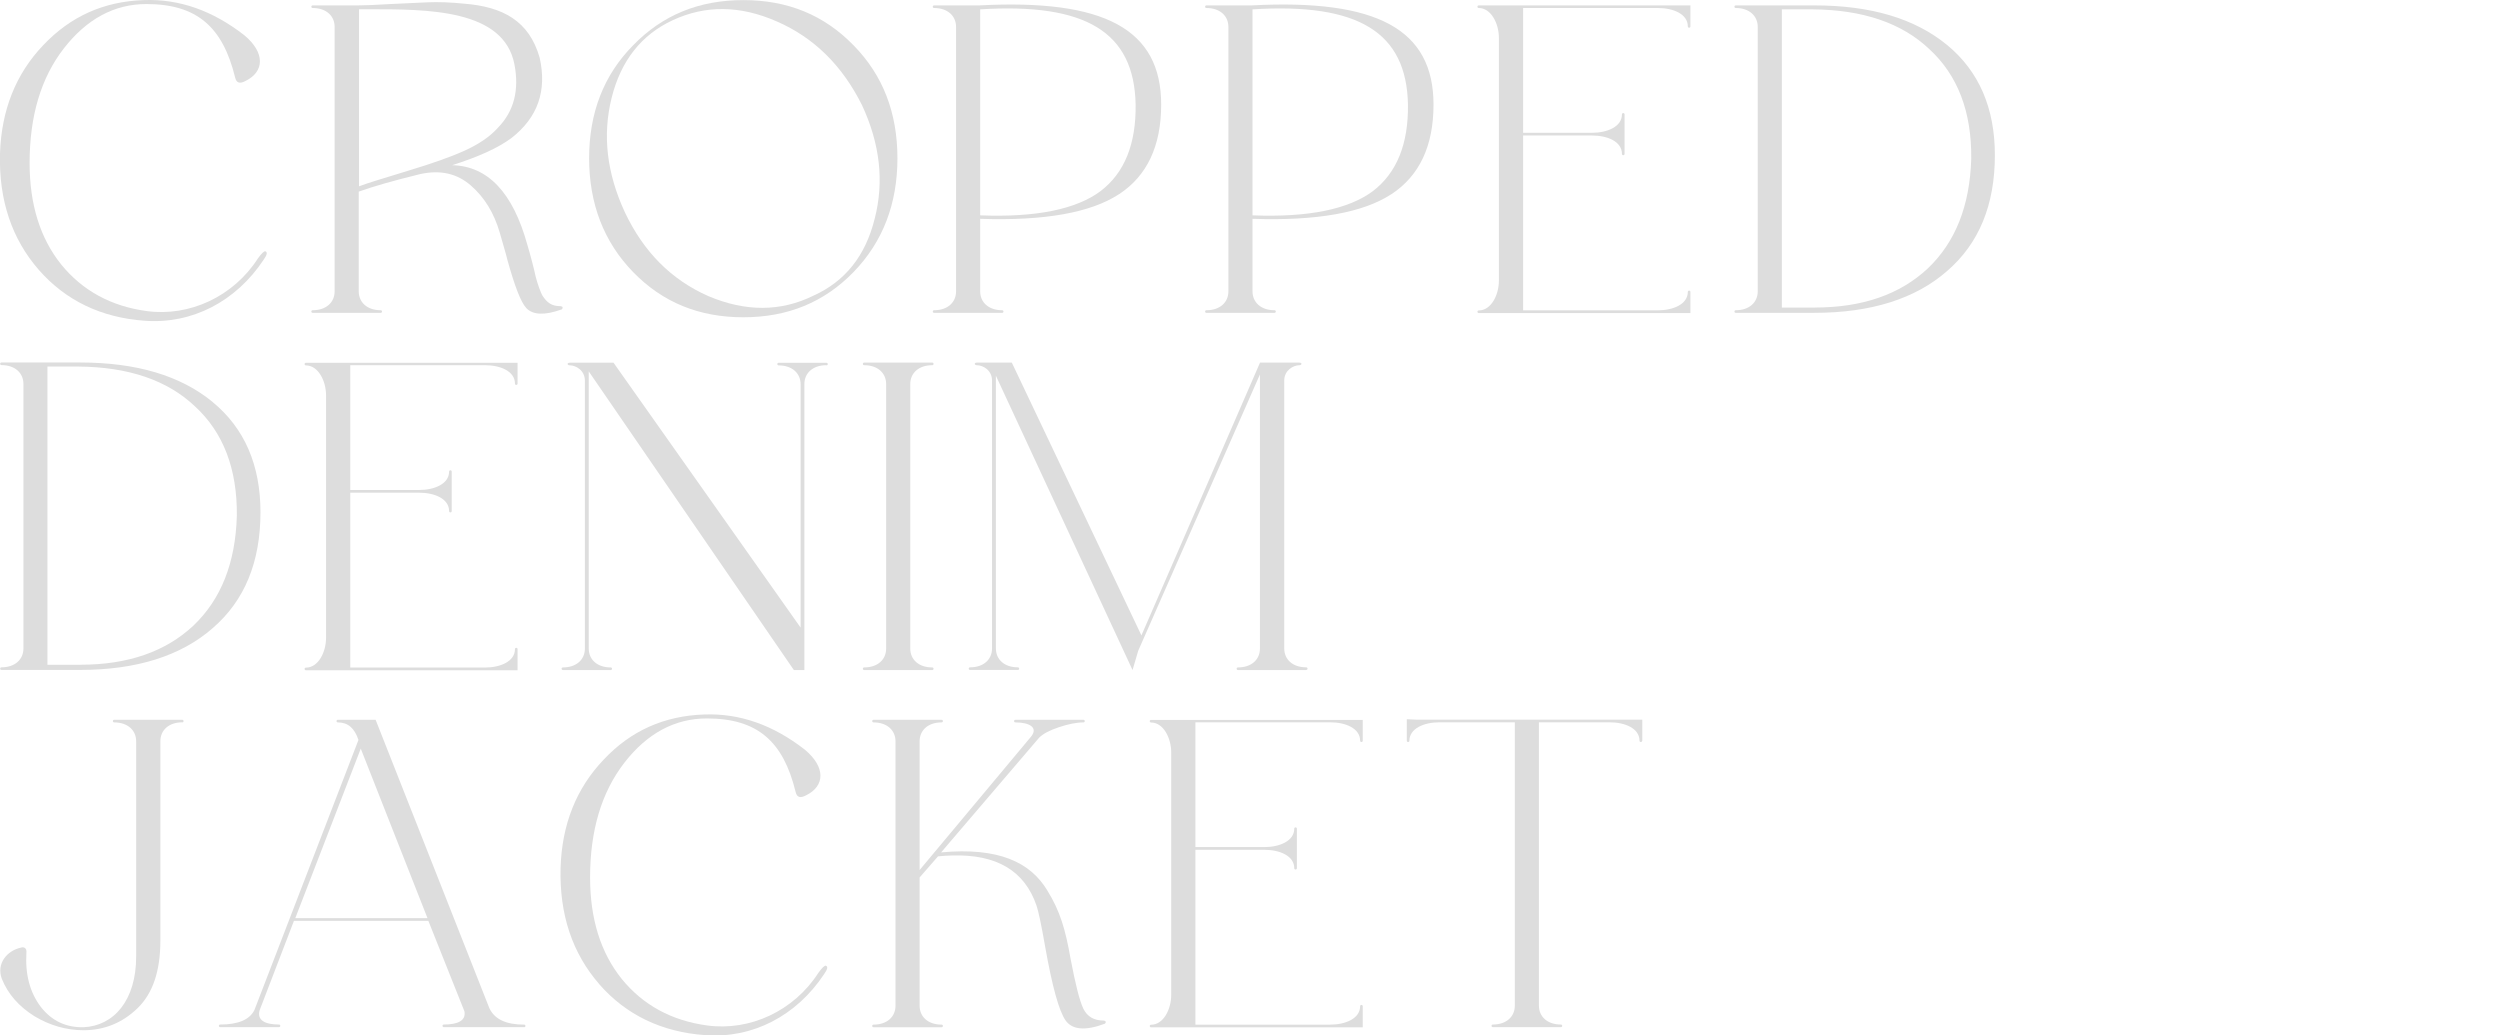 <?xml version="1.0" encoding="UTF-8"?><svg id="_レイヤー_2" xmlns="http://www.w3.org/2000/svg" viewBox="0 0 259.24 107.37"><defs><style>.cls-1{fill:none;}.cls-2{fill:#ddd;}</style></defs><g id="design"><path class="cls-2" d="M4.02,27.98C1.24,24.79-.13,20.78,0,15.91.15,11.4,1.65,7.66,4.47,4.7,7.3,1.7,10.76.15,14.9.01c3.69-.14,7.15,1.09,10.43,3.64,2.19,1.82,2.09,3.78.14,4.74-.59.32-.96.23-1.09-.36C23.1,2.79,20.41.42,15.18.42c-3.33,0-6.19,1.55-8.56,4.6-2.37,3.05-3.55,7.01-3.55,11.89,0,4.28,1.09,7.79,3.28,10.52,2.19,2.69,5.15,4.33,8.88,4.83,4.42.59,8.97-1.5,11.52-5.47.36-.5.64-.77.77-.73.23.09.18.36-.18.87-2.87,4.33-7.42,6.7-12.34,6.33-4.51-.32-8.2-2.1-10.98-5.28Z"/><path class="cls-2" d="M58.31,31.8l.04.14-.09.14c-1.78.64-3.01.59-3.69-.14-.55-.59-1.19-2.23-1.96-5.01l-.14-.55-.64-2.23c-.59-2.05-1.59-3.69-3.01-4.92-1.41-1.23-3.14-1.64-5.24-1.18-2.78.68-4.87,1.28-6.38,1.82v10.34c0,1.14.87,1.96,2.28,1.96.18,0,.18.27,0,.27h-7.06c-.18,0-.18-.27,0-.27,1.41,0,2.28-.82,2.28-1.96V2.79c0-1.14-.87-1.96-2.28-1.96-.18,0-.18-.27,0-.27h4.69c.73,0,1.87-.05,3.37-.14l3.87-.18c1.09-.05,2.37,0,3.78.14,4.01.32,6.74,1.78,7.83,5.6.77,3.42-.18,6.19-2.92,8.33-1.41,1.05-3.46,1.96-6.15,2.82,3.69.09,6.29,2.82,7.79,8.24.32,1.05.73,2.64.87,3.33.18.68.5,1.64.73,2,.46.68.91,1.05,1.87,1.05l.14.05ZM37.23,19.32c.82-.32,2.5-.82,5.01-1.59,2.55-.77,4.51-1.46,5.92-2.1s2.6-1.41,3.46-2.37c1.69-1.73,2.23-3.92,1.73-6.56-1.09-5.78-9.06-5.74-15.12-5.74h-1v18.36Z"/><path class="cls-2" d="M77.08,32.9c-4.6,0-8.38-1.55-11.43-4.69-3.05-3.14-4.56-7.11-4.56-11.8s1.5-8.61,4.56-11.71C68.7,1.56,72.48.01,77.08.01s8.38,1.55,11.43,4.69c3.05,3.1,4.55,7.01,4.55,11.71s-1.5,8.65-4.55,11.8c-3.05,3.14-6.83,4.69-11.43,4.69ZM90.7,22.69c1-3.87.55-7.79-1.32-11.8-2.05-4.1-4.96-6.97-8.79-8.65-3.83-1.69-7.42-1.73-10.84-.14-3.23,1.5-5.37,4.19-6.33,8.06-.96,3.87-.5,7.79,1.37,11.84,1.96,4.14,4.83,7.01,8.65,8.7,3.87,1.64,7.52,1.64,10.93-.05,3.23-1.46,5.38-4.1,6.33-7.97Z"/><path class="cls-2" d="M116.03,20.14c-2.92,1.91-7.7,2.78-14.39,2.55v7.52c0,1.14.87,1.96,2.28,1.96.18,0,.18.27,0,.27h-7.06c-.18,0-.18-.27,0-.27,1.41,0,2.28-.82,2.28-1.96V2.79c0-1.14-.87-1.96-2.28-1.96-.18,0-.18-.27,0-.27h4.69c12.98-.68,18.86,2.46,18.86,10.29,0,4.28-1.46,7.38-4.37,9.29ZM101.64.97v21.36c5.83.23,9.98-.64,12.48-2.51,2.51-1.91,3.69-4.92,3.64-8.97-.14-7.52-5.15-10.57-16.12-9.88Z"/><path class="cls-2" d="M144.27,20.14c-2.91,1.91-7.7,2.78-14.39,2.55v7.52c0,1.14.87,1.96,2.28,1.96.18,0,.18.27,0,.27h-7.06c-.18,0-.18-.27,0-.27,1.41,0,2.28-.82,2.28-1.96V2.79c0-1.14-.87-1.96-2.28-1.96-.18,0-.18-.27,0-.27h4.69c12.98-.68,18.86,2.46,18.86,10.29,0,4.28-1.46,7.38-4.37,9.29ZM129.88.97v21.36c5.83.23,9.97-.64,12.48-2.51,2.5-1.91,3.69-4.92,3.64-8.97-.14-7.52-5.15-10.57-16.12-9.88Z"/><path class="cls-2" d="M175.29,2.74c0,.18-.27.18-.27,0,0-1.28-1.5-1.91-3.1-1.91h-13.98v12.94h7.15c1.59,0,3.1-.64,3.1-1.91,0-.18.27-.18.27,0v4.1c0,.18-.27.18-.27,0,0-1.28-1.5-1.91-3.1-1.91h-7.15v18.13h13.98c1.59,0,3.1-.64,3.1-1.91,0-.18.27-.18.27,0v2.19h-21.95c-.18,0-.18-.27,0-.27,1.28,0,2.09-1.59,2.09-3.1V3.93c0-1.5-.82-3.1-2.09-3.1-.18,0-.18-.27,0-.27h21.95v2.19Z"/><path class="cls-2" d="M201.9,4.66c3.32,2.73,4.96,6.56,4.96,11.43,0,5.15-1.64,9.16-4.96,12.02-3.28,2.87-7.88,4.33-13.76,4.33h-8.15c-.18,0-.18-.27,0-.27,1.41,0,2.28-.82,2.28-1.96V2.79c0-1.14-.87-1.96-2.28-1.96-.18,0-.18-.27,0-.27h8.15c5.88,0,10.43,1.37,13.76,4.1ZM188.19,31.89c4.96,0,8.84-1.37,11.71-4.05,2.87-2.73,4.37-6.51,4.51-11.39.05-4.87-1.41-8.65-4.33-11.34-2.87-2.73-6.92-4.1-12.12-4.14h-3.19v30.93h3.42Z"/><path class="cls-2" d="M22.05,41.69c3.32,2.73,4.96,6.56,4.96,11.43,0,5.15-1.64,9.16-4.96,12.02-3.28,2.87-7.88,4.33-13.76,4.33H.15c-.18,0-.18-.27,0-.27,1.41,0,2.28-.82,2.28-1.96v-27.42c0-1.14-.87-1.96-2.28-1.96-.18,0-.18-.27,0-.27h8.15c5.88,0,10.43,1.37,13.76,4.1ZM8.34,68.93c4.96,0,8.84-1.37,11.71-4.05,2.87-2.73,4.37-6.51,4.51-11.39.05-4.87-1.41-8.65-4.33-11.34-2.87-2.73-6.92-4.1-12.12-4.14h-3.19v30.93h3.42Z"/><path class="cls-2" d="M53.67,39.78c0,.18-.27.18-.27,0,0-1.28-1.5-1.91-3.1-1.91h-13.98v12.94h7.15c1.59,0,3.1-.64,3.1-1.91,0-.18.27-.18.27,0v4.1c0,.18-.27.18-.27,0,0-1.28-1.5-1.91-3.1-1.91h-7.15v18.13h13.98c1.59,0,3.1-.64,3.1-1.91,0-.18.27-.18.27,0v2.19h-21.95c-.18,0-.18-.27,0-.27,1.28,0,2.09-1.59,2.09-3.1v-25.14c0-1.5-.82-3.1-2.09-3.1-.18,0-.18-.27,0-.27h21.95v2.19Z"/><path class="cls-2" d="M85.69,37.87c-1.41,0-2.28.82-2.28,1.96v29.65h-1.09l-21.27-30.97v28.74c0,1.14.87,1.96,2.28,1.96.18,0,.18.27,0,.27h-4.96c-.18,0-.18-.27,0-.27,1.41,0,2.28-.82,2.28-1.96v-27.78c0-1.05-.91-1.59-1.59-1.59-.23,0-.32-.27.05-.27h4.51l19.4,27.47v-25.23c0-1.14-.87-1.96-2.28-1.96-.18,0-.18-.27,0-.27h4.96c.18,0,.18.27,0,.27Z"/><path class="cls-2" d="M96.67,69.48h-7.06c-.18,0-.18-.27,0-.27,1.41,0,2.28-.82,2.28-1.96v-27.42c0-1.14-.87-1.96-2.28-1.96-.18,0-.18-.27,0-.27h7.06c.18,0,.18.27,0,.27-1.41,0-2.28.82-2.28,1.96v27.42c0,1.14.87,1.96,2.28,1.96.18,0,.18.27,0,.27Z"/><path class="cls-2" d="M135.43,69.48h-7.06c-.18,0-.18-.27,0-.27,1.41,0,2.28-.82,2.28-1.96v-28.42l-12.62,28.65-.59,2-14.17-30.52v28.28c0,1.14.87,1.96,2.28,1.96.18,0,.18.27,0,.27h-4.96c-.18,0-.18-.27,0-.27,1.41,0,2.28-.82,2.28-1.96v-27.78c0-1.05-.91-1.59-1.59-1.59-.23,0-.32-.27.04-.27h3.6l13.44,28.29,12.3-28.29h4.05c.37,0,.27.27.05.27-.68,0-1.59.55-1.59,1.59v27.78c0,1.14.87,1.96,2.28,1.96.18,0,.18.27,0,.27Z"/><path class="cls-2" d="M18.91,74.9c-1.41,0-2.28.82-2.28,1.96v20.68c0,3.14-.78,5.47-2.37,7.01-1.55,1.5-3.42,2.28-5.6,2.28-1.78,0-3.51-.5-5.1-1.46-1.59-1-2.73-2.28-3.37-3.87-.59-1.59.55-2.92,1.96-3.23.36-.14.64.09.59.5-.14,2.28.36,4.15,1.5,5.65,1.14,1.46,2.64,2.14,4.42,2.1,3.14-.14,5.46-2.78,5.46-7.33v-22.32c0-1.14-.87-1.96-2.28-1.96-.18,0-.18-.27,0-.27h7.06c.18,0,.18.27,0,.27Z"/><path class="cls-2" d="M54.35,106.51h-8.33c-.18,0-.18-.27,0-.27,1.46,0,2.32-.41,2.14-1.37l-3.74-9.38h-13.94l-3.55,9.25c-.32,1.05.55,1.5,2,1.5.18,0,.18.27,0,.27h-6.1c-.18,0-.18-.27,0-.27,1.87,0,3.05-.5,3.55-1.5l10.79-28.01c-.41-1.23-1.09-1.82-2.14-1.82-.18,0-.18-.27,0-.27h3.92l11.8,29.92c.55,1.14,1.73,1.69,3.6,1.69.18,0,.18.27,0,.27ZM30.62,95.21h13.71l-6.92-17.58-6.79,17.58Z"/><path class="cls-2" d="M62.14,102.05c-2.78-3.19-4.14-7.2-4.01-12.07.14-4.51,1.64-8.24,4.46-11.2,2.82-3.01,6.29-4.55,10.43-4.69,3.69-.14,7.15,1.09,10.43,3.64,2.19,1.82,2.1,3.78.14,4.74-.59.32-.96.23-1.09-.36-1.28-5.24-3.96-7.61-9.2-7.61-3.33,0-6.2,1.55-8.56,4.6s-3.55,7.01-3.55,11.89c0,4.28,1.09,7.79,3.28,10.52,2.19,2.69,5.15,4.33,8.88,4.83,4.42.59,8.97-1.5,11.52-5.47.36-.5.64-.77.77-.73.23.09.18.36-.18.87-2.87,4.33-7.42,6.7-12.34,6.33-4.51-.32-8.2-2.1-10.98-5.28Z"/><path class="cls-2" d="M114.62,105.87l.05.14-.09.14c-2.05.77-3.42.64-4.1-.36-.68-1-1.37-3.51-2.09-7.56-.41-2.37-.73-3.83-.91-4.33-1.23-3.6-4.14-5.33-8.75-5.19-.46,0-.96.05-1.46.09l-1.91,2.19v13.3c0,1.14.87,1.96,2.28,1.96.18,0,.18.27,0,.27h-7.06c-.18,0-.18-.27,0-.27,1.41,0,2.28-.82,2.28-1.96v-27.42c0-1.14-.87-1.96-2.28-1.96-.18,0-.18-.27,0-.27h7.06c.18,0,.18.27,0,.27-1.41,0-2.28.82-2.28,1.96v13.35l11.57-13.85c.73-.91-.14-1.46-1.64-1.46-.18,0-.18-.27,0-.27h7.06c.18,0,.18.27,0,.27-.73,0-1.59.18-2.55.5s-1.64.68-2.05,1.09l-10.16,11.89c5.92-.55,9.25,1,11.02,3.96,1.32,2.14,1.87,4.01,2.41,7.1.5,2.6.91,4.28,1.32,5.15.41.82,1.09,1.23,2.14,1.23l.14.05Z"/><path class="cls-2" d="M141.31,76.81c0,.18-.27.18-.27,0,0-1.28-1.5-1.91-3.1-1.91h-13.98v12.94h7.15c1.59,0,3.1-.64,3.1-1.91,0-.18.27-.18.27,0v4.1c0,.18-.27.18-.27,0,0-1.28-1.5-1.91-3.1-1.91h-7.15v18.13h13.98c1.59,0,3.1-.64,3.1-1.91,0-.18.27-.18.27,0v2.19h-21.95c-.18,0-.18-.27,0-.27,1.28,0,2.09-1.59,2.09-3.1v-25.14c0-1.5-.82-3.1-2.09-3.1-.18,0-.18-.27,0-.27h21.95v2.19Z"/><path class="cls-2" d="M170.28,76.81c0,.18-.27.18-.27,0,0-1.28-1.5-1.91-3.1-1.91h-7.33v29.38c0,1.14.87,1.96,2.28,1.96.18,0,.18.27,0,.27h-7.06c-.18,0-.18-.27,0-.27,1.41,0,2.28-.82,2.28-1.96v-29.38h-7.83c-1.59,0-3.1.64-3.1,1.91,0,.18-.27.18-.27,0v-2.23l1.05.05h23.37v2.19Z"/><rect class="cls-1" y="24.98" width="259.24" height="57.4"/></g></svg>